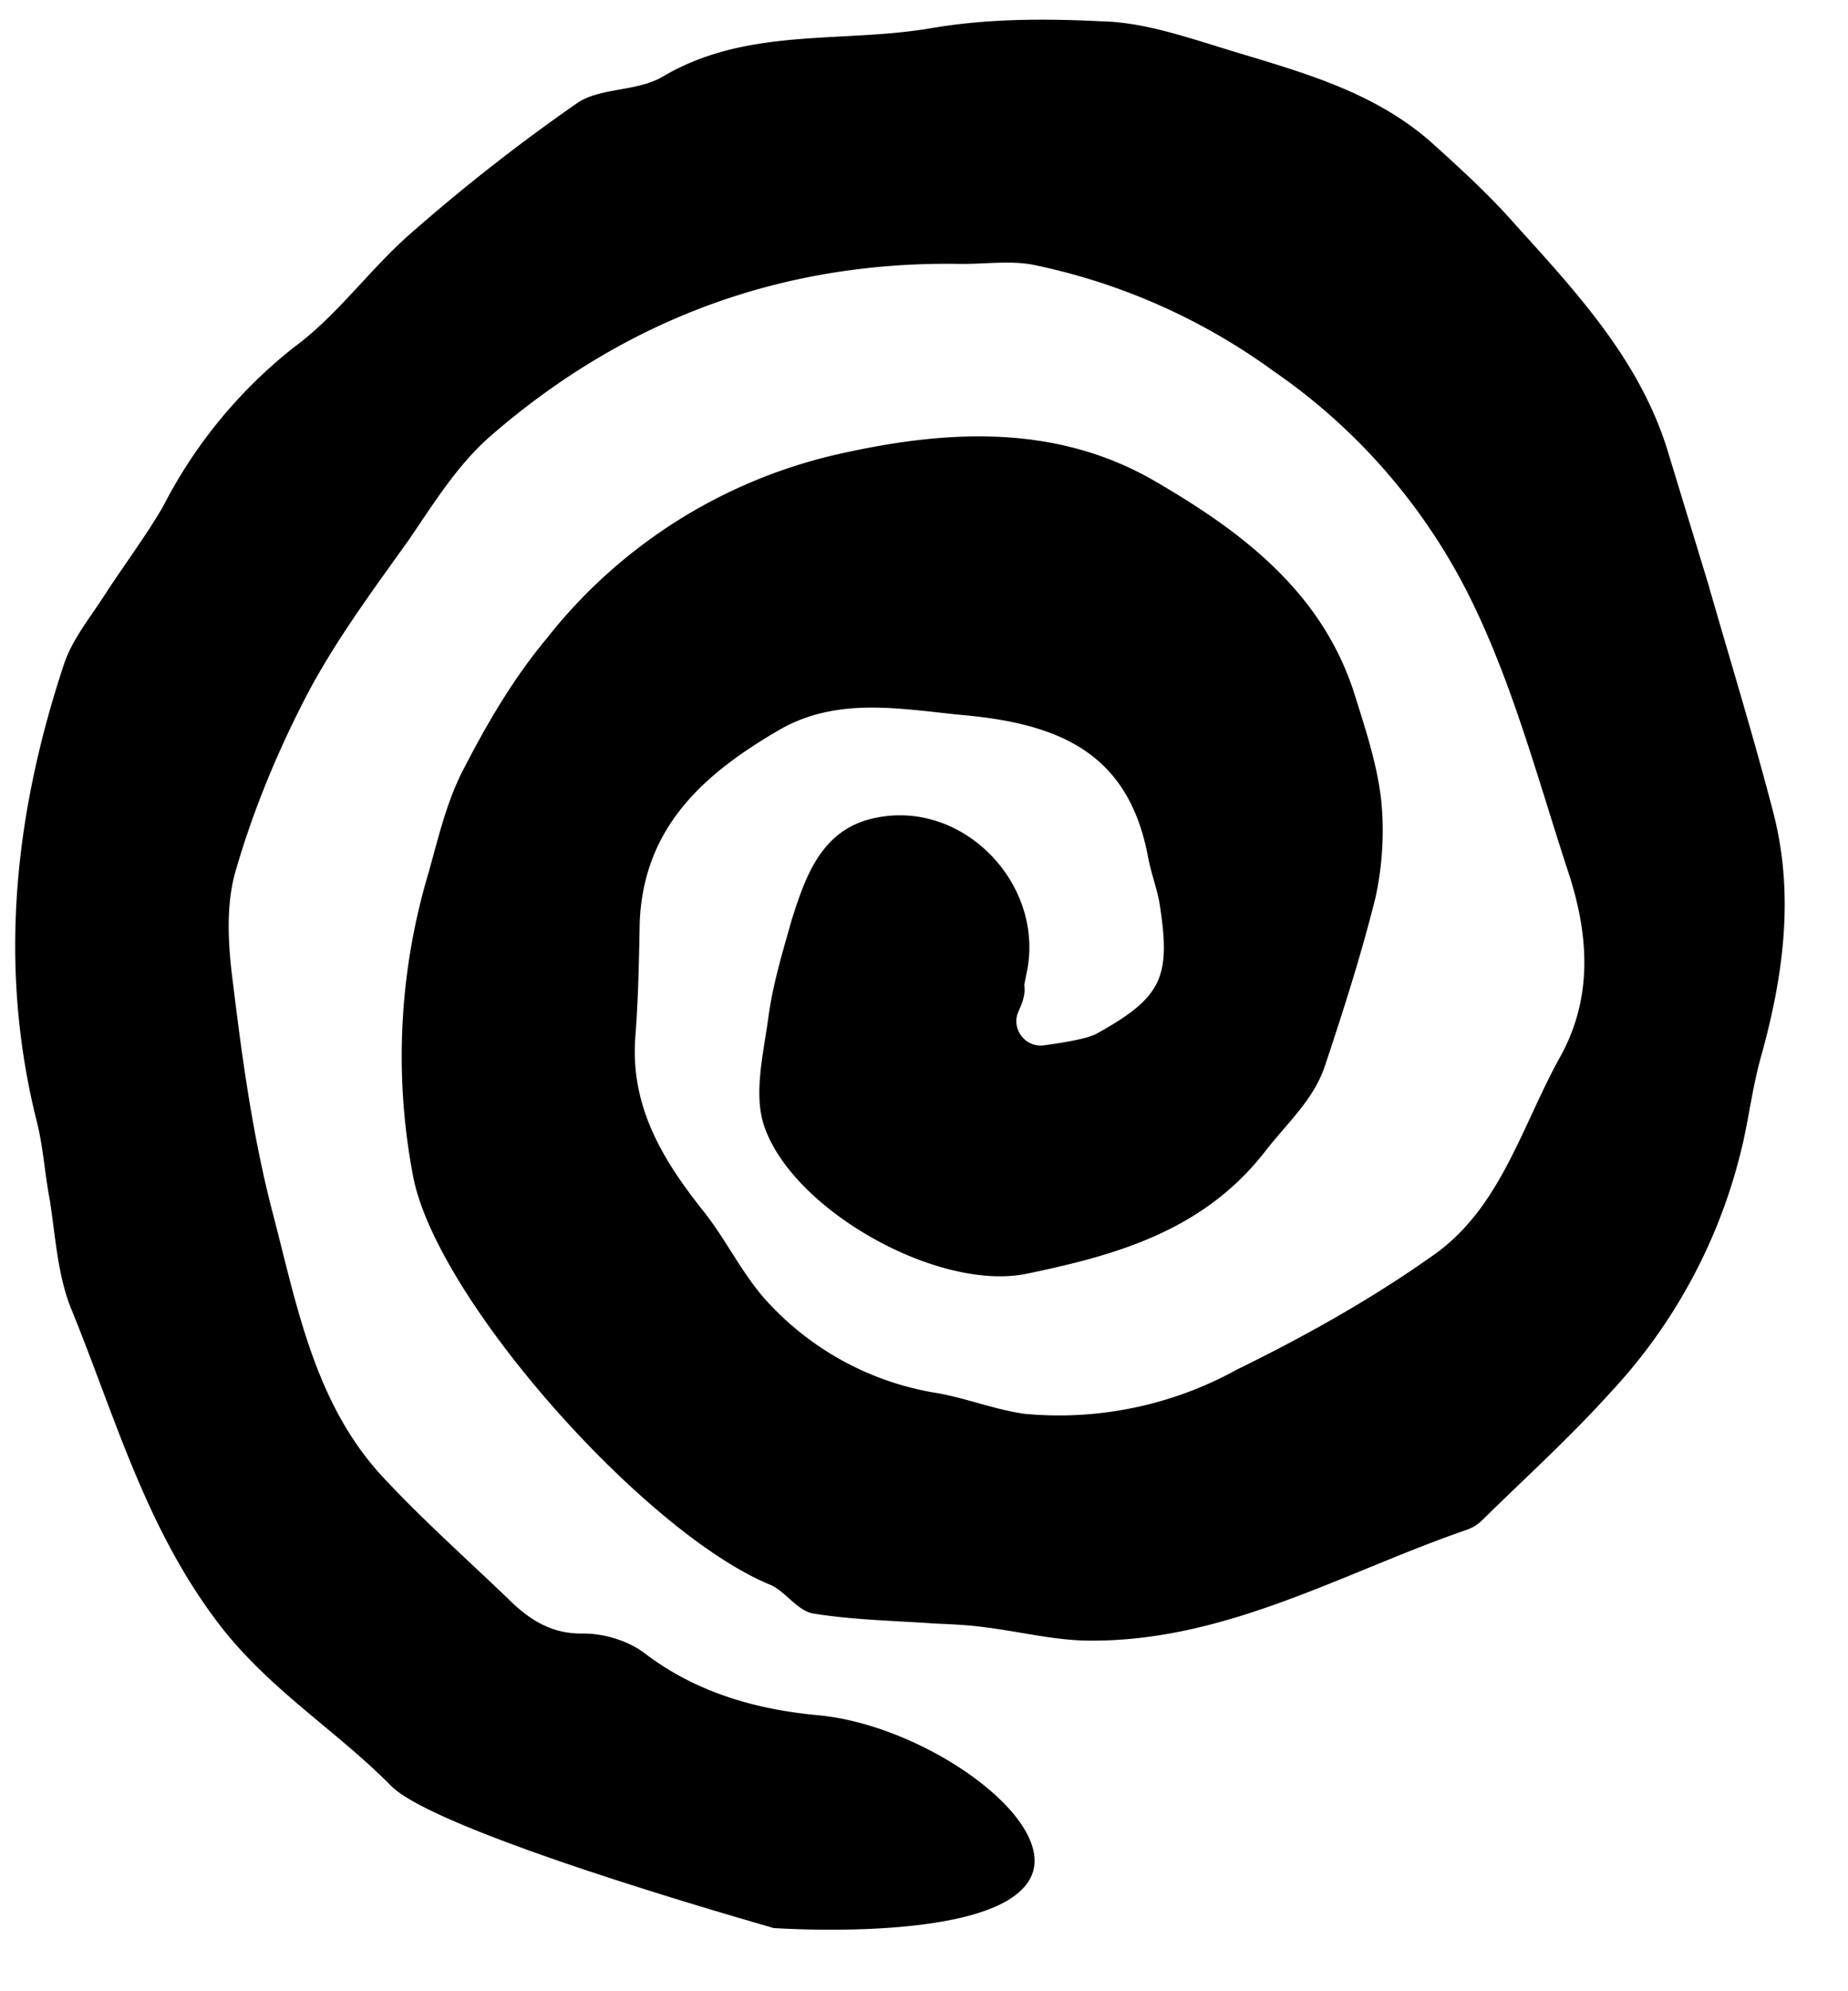<svg viewBox="0 0 26 28" fill="none" xmlns="http://www.w3.org/2000/svg"><path d="M10.88 27.11c-2.43-.7-4.92-1.53-5.38-2-.79-.8-1.76-1.38-2.47-2.34-1-1.34-1.42-2.88-2.03-4.37-.19-.47-.22-1.02-.3-1.53-.07-.36-.09-.73-.18-1.09C-.03 13.6.2 11.45.9 9.34c.12-.36.38-.67.59-1 .26-.4.56-.8.8-1.21a6.8 6.8 0 0 1 1.85-2.25c.6-.44 1.06-1.09 1.63-1.59a26.1 26.1 0 0 1 2.35-1.84c.32-.22.84-.16 1.2-.37C10.5.38 11.82.61 13.08.4c.8-.14 1.62-.14 2.42-.1.51.01 1.03.17 1.52.32 1.1.35 2.26.6 3.16 1.42.4.36.8.73 1.15 1.13.86.95 1.74 1.9 2.13 3.16l.57 1.87c.31 1.08.64 2.15.92 3.23.3 1.16.14 2.31-.18 3.45-.11.4-.16.8-.25 1.2a7.64 7.64 0 0 1-1.88 3.52c-.56.62-1.19 1.19-1.78 1.77a.58.58 0 0 1-.22.14c-1.74.6-3.38 1.57-5.3 1.56-.5 0-1-.13-1.5-.19-.22-.03-.45-.04-.68-.05-.57-.04-1.15-.05-1.71-.14-.22-.03-.39-.3-.6-.4-1.76-.71-4.72-4.03-5.04-5.76a9 9 0 0 1 .22-4.26c.14-.5.26-1.02.5-1.47.33-.64.7-1.27 1.16-1.82a7.26 7.26 0 0 1 4-2.57c1.58-.37 3.17-.47 4.6.38 1.2.7 2.32 1.55 2.77 2.98.15.48.31.96.37 1.46.05.46.02.95-.08 1.4-.2.8-.45 1.58-.71 2.36-.16.48-.54.81-.84 1.2-.87 1.12-2.1 1.46-3.35 1.72-1.24.26-3.3-.89-3.7-2.08-.15-.45-.01-1.01.06-1.52.06-.46.2-.92.33-1.38.2-.63.43-1.28 1.18-1.43 1.25-.26 2.4.96 2.12 2.2l-.03.15c.02.12-.02.24-.08.37-.11.24.09.51.35.48.29-.04.6-.09.74-.16.94-.52 1.06-.8.89-1.86-.04-.21-.12-.42-.16-.64-.27-1.42-1.2-1.85-2.55-1.98-.88-.08-1.79-.28-2.63.2-1.05.61-1.92 1.36-1.97 2.72-.01.53-.02 1.06-.06 1.58-.08.98.37 1.73.94 2.45.34.42.57.93.94 1.32a4.12 4.12 0 0 0 2.37 1.26c.4.07.8.23 1.22.29a5.18 5.18 0 0 0 2.99-.62c.96-.47 1.91-1 2.78-1.62.93-.66 1.23-1.8 1.76-2.76.48-.85.41-1.74.13-2.6-.44-1.34-.8-2.72-1.43-3.96a8.4 8.4 0 0 0-2.72-3.1 8.74 8.74 0 0 0-3.4-1.5c-.34-.06-.7 0-1.06-.01-2.5-.03-4.7.8-6.58 2.44-.45.4-.78.93-1.12 1.43-.5.7-1.02 1.4-1.42 2.15-.42.8-.77 1.64-1.02 2.5-.15.5-.11 1.08-.04 1.61.13 1.07.28 2.15.55 3.19.34 1.29.58 2.66 1.52 3.7.59.64 1.25 1.22 1.87 1.82.28.26.58.43.99.42.29 0 .62.1.85.27.73.56 1.58.8 2.46.88 1.56.15 3.49 1.56 2.94 2.35-.58.86-3.6.64-3.6.64h.01Z" fill="#000"/></svg>
